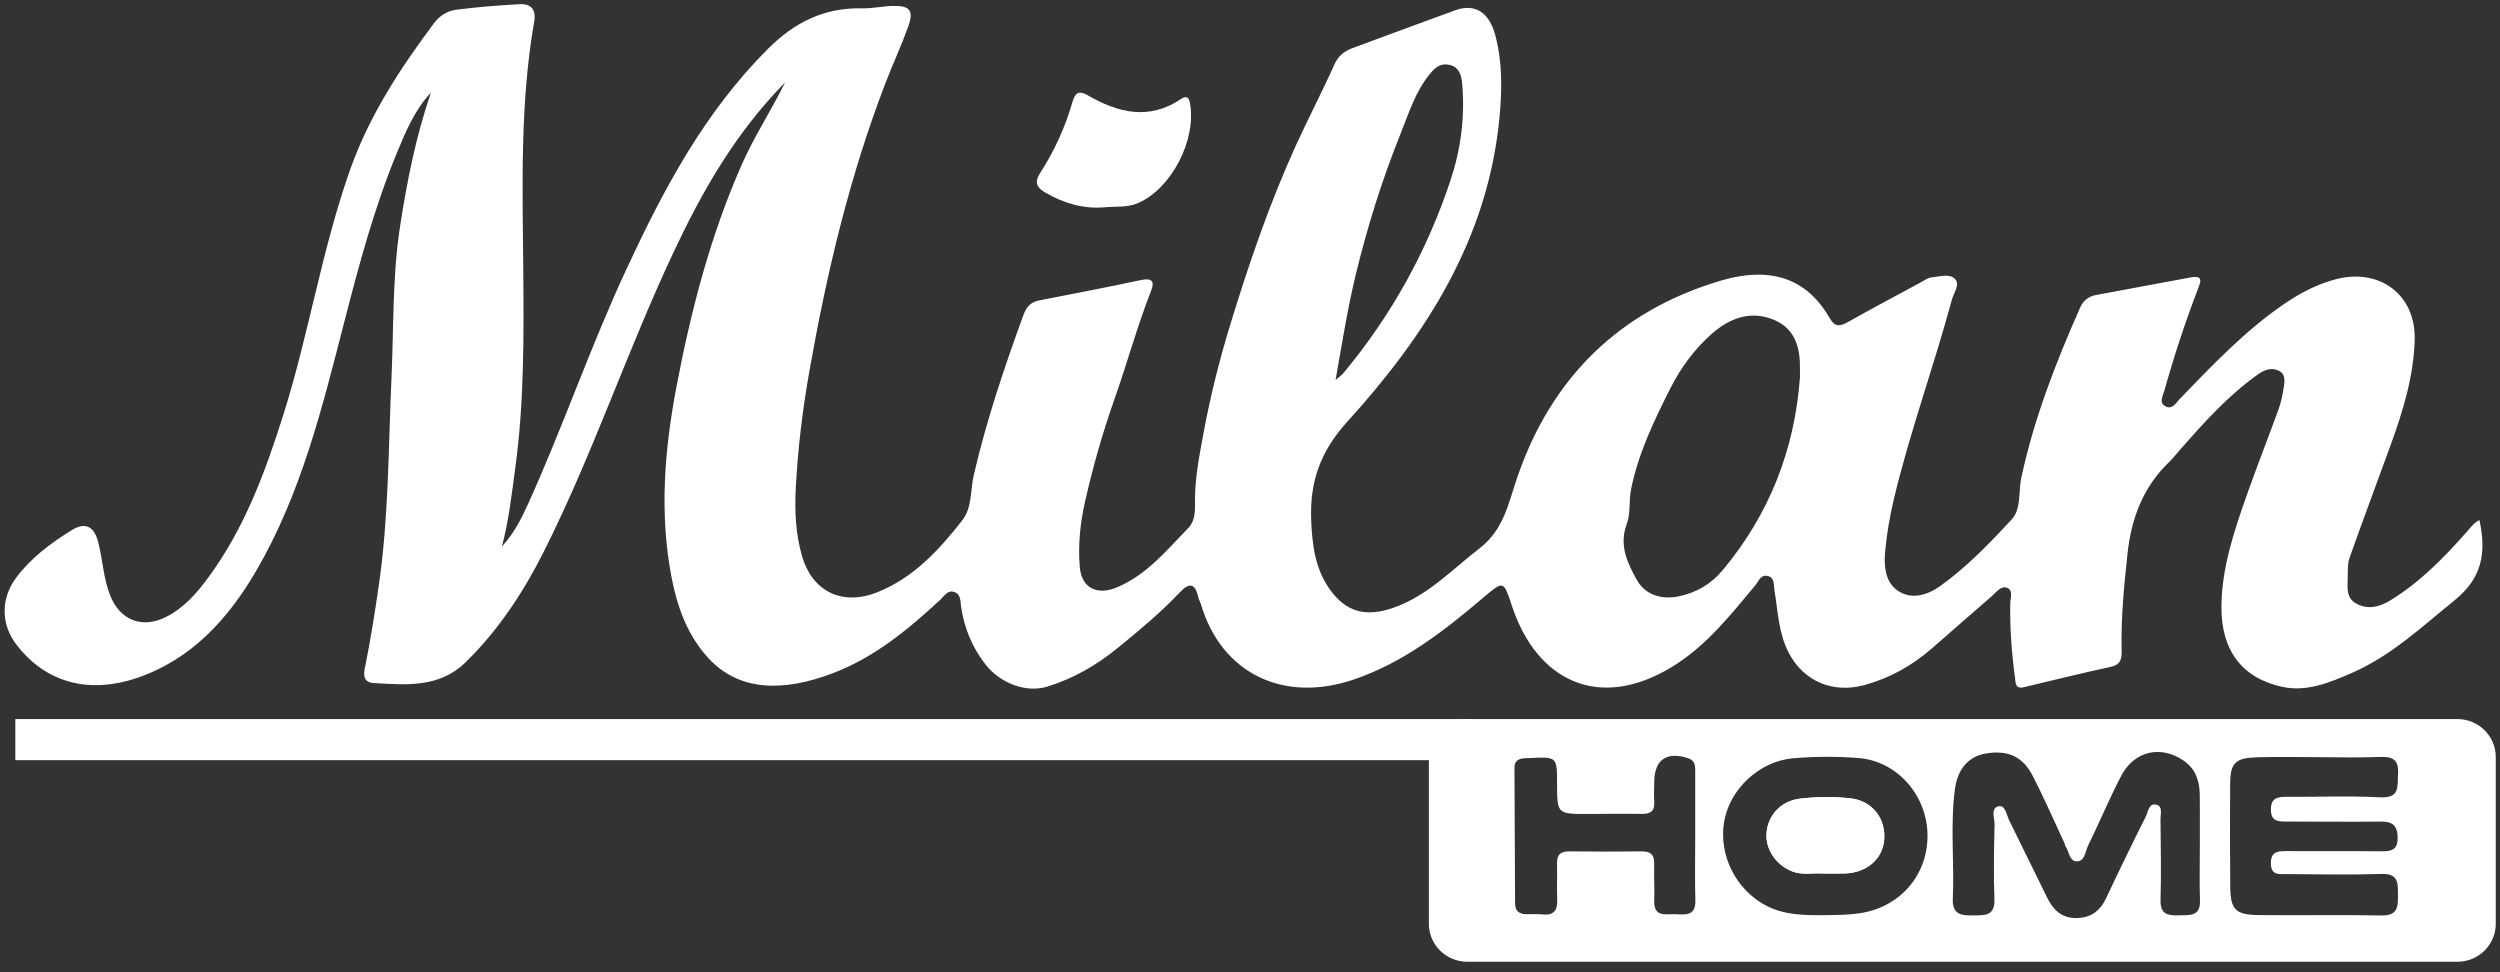 <?xml version="1.0" encoding="UTF-8"?>
<svg xmlns="http://www.w3.org/2000/svg" width="144" height="56" viewBox="0 0 144 56" fill="none">
  <rect x="0" y="0" width="144" height="56" fill="#333333" stroke="none"/>
  <path d="M84.705 41.418H0.883V43.786H84.705V41.418Z" fill="white"></path>
  <path d="M142.814 29.951C143.221 31.828 142.98 33.285 141.392 34.57C139.498 36.103 137.729 37.777 135.46 38.764C134.208 39.309 132.893 39.86 131.5 39.571C129.151 39.082 127.933 37.464 127.954 34.931C127.972 32.737 128.659 30.668 129.379 28.62C129.975 26.927 130.636 25.255 131.248 23.566C131.385 23.19 131.466 22.791 131.53 22.395C131.589 22.032 131.685 21.592 131.296 21.376C130.887 21.147 130.467 21.275 130.073 21.554C128.349 22.776 126.956 24.33 125.576 25.896C125.37 26.13 125.183 26.381 124.958 26.596C123.443 28.05 122.762 29.843 122.543 31.9C122.346 33.754 122.16 35.6 122.206 37.464C122.217 37.927 122.169 38.287 121.571 38.414C119.899 38.77 118.24 39.189 116.575 39.582C116.073 39.7 116.105 39.342 116.063 39.03C115.871 37.612 115.766 36.192 115.791 34.759C115.796 34.448 115.987 33.985 115.582 33.848C115.247 33.735 114.988 34.114 114.736 34.332C113.58 35.332 112.431 36.342 111.279 37.346C110.139 38.34 108.859 39.061 107.377 39.463C105.573 39.951 103.889 39.249 103.031 37.599C102.439 36.463 102.411 35.215 102.209 33.999C102.159 33.695 102.238 33.24 101.777 33.168C101.399 33.109 101.295 33.489 101.101 33.721C99.644 35.464 98.237 37.259 96.234 38.457C92.031 40.969 88.511 39.162 87.104 34.947C86.591 33.412 86.631 33.412 85.385 34.468C83.141 36.369 80.834 38.167 77.981 39.139C73.949 40.512 70.369 38.817 69.176 34.812C69.132 34.664 69.044 34.527 69.012 34.377C68.841 33.578 68.489 33.557 67.964 34.113C66.847 35.294 65.599 36.332 64.338 37.356C63.139 38.329 61.82 39.083 60.339 39.545C59.127 39.924 57.626 39.379 56.756 38.262C55.994 37.282 55.54 36.176 55.36 34.953C55.313 34.63 55.356 34.217 54.942 34.093C54.572 33.983 54.394 34.33 54.175 34.533C52.315 36.255 50.371 37.868 47.957 38.783C45.099 39.865 42.531 39.836 40.752 37.853C39.575 36.54 39.001 34.932 38.677 33.234C37.98 29.577 38.27 25.937 38.957 22.318C39.79 17.926 40.904 13.611 42.718 9.497C43.419 7.905 44.373 6.446 45.225 4.745C42.329 7.69 40.421 11.061 38.76 14.605C36.109 20.258 34.13 26.195 31.321 31.778C30.148 34.111 28.715 36.288 26.826 38.141C25.31 39.629 23.393 39.454 21.523 39.343C20.762 39.298 20.992 38.608 21.081 38.155C21.369 36.7 21.598 35.24 21.812 33.77C22.396 29.76 22.371 25.721 22.552 21.692C22.682 18.811 22.602 15.912 23.041 13.054C23.442 10.445 23.956 7.853 24.82 5.335C23.887 6.333 23.378 7.558 22.873 8.777C21.566 11.936 20.685 15.226 19.835 18.529C18.567 23.454 17.358 28.415 14.763 32.871C13.144 35.651 11.007 38.013 7.837 39.068C5.209 39.942 2.691 39.413 0.936 37.118C0.051 35.96 0.043 34.484 0.91 33.307C1.773 32.136 2.933 31.275 4.161 30.52C4.921 30.052 5.429 30.333 5.657 31.226C5.917 32.246 5.955 33.311 6.348 34.304C6.906 35.712 8.164 36.226 9.533 35.551C10.573 35.039 11.313 34.192 11.984 33.283C14.068 30.462 15.259 27.241 16.304 23.946C17.794 19.248 18.534 14.353 20.194 9.701C21.293 6.625 23.063 3.925 25.008 1.323C25.322 0.903 25.777 0.625 26.267 0.562C27.478 0.403 28.7 0.312 29.92 0.241C30.592 0.202 30.89 0.553 30.77 1.242C29.942 5.985 30.1 10.772 30.14 15.552C30.172 19.34 30.196 23.132 29.688 26.893C29.482 28.419 29.312 29.963 28.91 31.48C29.583 30.752 30.023 29.899 30.419 29.024C32.43 24.583 34.009 19.965 36.065 15.541C38.209 10.928 40.568 6.471 44.243 2.805C45.775 1.279 47.478 0.433 49.651 0.48C50.244 0.492 50.838 0.356 51.433 0.342C52.411 0.319 52.645 0.606 52.316 1.524C51.919 2.63 51.42 3.701 50.998 4.799C48.93 10.175 47.616 15.741 46.617 21.397C46.223 23.631 45.953 25.867 45.836 28.123C45.769 29.451 45.824 30.772 46.211 32.078C46.787 34.019 48.469 34.946 50.563 34.102C52.633 33.268 54.103 31.665 55.432 29.963C56.001 29.235 55.888 28.235 56.089 27.366C56.819 24.218 57.846 21.168 58.952 18.138C59.118 17.681 59.369 17.4 59.853 17.305C61.813 16.921 63.775 16.547 65.727 16.13C66.357 15.995 66.515 16.208 66.307 16.737C65.497 18.805 64.917 20.951 64.176 23.043C63.505 24.942 62.948 26.905 62.499 28.891C62.214 30.15 62.094 31.378 62.192 32.632C62.293 33.899 63.212 34.318 64.375 33.816C66.086 33.079 67.204 31.688 68.44 30.42C68.846 30.004 68.838 29.435 68.831 28.921C68.814 27.574 69.083 26.256 69.321 24.956C69.712 22.83 70.244 20.718 70.878 18.649C71.95 15.152 73.135 11.689 74.655 8.352C75.363 6.799 76.16 5.284 76.856 3.725C77.085 3.214 77.43 2.945 77.917 2.766C79.885 2.043 81.847 1.305 83.818 0.593C84.949 0.185 85.776 0.687 86.135 2.052C86.542 3.6 86.52 5.168 86.37 6.763C85.715 13.722 82.148 19.287 77.607 24.287C76.04 26.013 75.442 27.759 75.524 29.934C75.578 31.364 75.747 32.758 76.599 33.952C77.535 35.265 78.676 35.554 80.241 35.013C82.23 34.327 83.622 32.818 85.226 31.581C86.616 30.51 86.881 28.999 87.388 27.515C89.344 21.784 93.26 17.902 99.108 16.169C102.253 15.237 104.202 16.251 105.395 18.329C105.697 18.855 105.997 18.801 106.455 18.543C107.844 17.758 109.255 17.012 110.658 16.253C110.849 16.149 111.045 15.998 111.248 15.979C111.707 15.938 112.284 15.74 112.602 16.063C112.918 16.383 112.54 16.847 112.429 17.259C111.4 21.072 110.041 24.791 109.113 28.634C108.865 29.657 108.69 30.683 108.587 31.723C108.503 32.574 108.578 33.51 109.295 34.013C110.073 34.56 111.001 34.297 111.76 33.753C113.293 32.656 114.595 31.298 115.865 29.93C116.441 29.311 116.252 28.336 116.425 27.529C117.156 24.118 118.41 20.892 119.818 17.714C120.001 17.3 120.313 17.072 120.732 16.992C122.541 16.649 124.354 16.326 126.164 15.983C126.957 15.833 126.746 16.267 126.591 16.671C125.858 18.584 125.219 20.527 124.669 22.498C124.583 22.806 124.326 23.199 124.742 23.41C125.141 23.612 125.348 23.189 125.571 22.96C127.437 21.032 129.281 19.083 131.512 17.546C132.446 16.903 133.436 16.373 134.539 16.085C137.061 15.424 139.147 16.968 139.086 19.55C139.035 21.636 138.426 23.633 137.717 25.59C136.927 27.77 136.11 29.94 135.335 32.125C135.215 32.465 135.237 32.862 135.23 33.233C135.222 33.784 135.111 34.416 135.692 34.751C136.346 35.128 137.027 34.98 137.649 34.603C139.381 33.552 140.77 32.124 142.093 30.627C142.297 30.4 142.463 30.143 142.814 29.951ZM103.677 21.747C103.677 21.592 103.674 21.437 103.677 21.282C103.701 20.069 103.428 18.953 102.201 18.431C100.863 17.863 99.642 18.311 98.608 19.219C97.58 20.121 96.789 21.218 96.175 22.44C95.248 24.284 94.357 26.144 93.95 28.181C93.818 28.842 93.929 29.571 93.7 30.186C93.245 31.408 93.735 32.415 94.278 33.399C94.758 34.269 95.713 34.553 96.695 34.349C97.721 34.137 98.566 33.634 99.22 32.85C101.912 29.626 103.369 25.911 103.677 21.747ZM76.929 21.889C77.087 21.75 77.268 21.628 77.401 21.468C80.153 18.153 82.2 14.453 83.552 10.378C84.154 8.563 84.389 6.699 84.219 4.792C84.176 4.312 84.034 3.85 83.48 3.734C83.024 3.639 82.728 3.82 82.394 4.219C81.528 5.251 81.155 6.503 80.677 7.691C79.623 10.311 78.779 12.997 78.109 15.749C77.618 17.765 77.297 19.811 76.929 21.889Z" fill="white"></path>
  <path d="M63.629 11.939C62.392 12.048 61.274 11.704 60.221 11.1C59.745 10.827 59.55 10.526 59.904 9.979C60.733 8.697 61.361 7.314 61.783 5.847C61.926 5.353 62.14 5.192 62.65 5.487C64.395 6.497 66.179 6.948 68.025 5.702C68.303 5.515 68.475 5.567 68.54 5.927C68.932 8.063 67.475 10.856 65.564 11.691C64.927 11.97 64.273 11.877 63.629 11.939Z" fill="white"></path>
  <path d="M83.508 41.538C83.508 41.538 83.54 41.542 83.54 41.542L83.508 41.538Z" fill="white"></path>
  <path d="M106.595 45.986C105.639 45.878 104.649 45.89 103.692 46.001C102.573 46.13 101.841 46.96 101.753 47.964C101.672 48.899 102.288 49.834 103.254 50.2C103.826 50.417 104.433 50.273 104.89 50.313C105.429 50.313 105.837 50.322 106.243 50.312C107.494 50.28 108.417 49.509 108.526 48.413C108.646 47.189 107.875 46.13 106.595 45.986Z" fill="white"></path>
  <path d="M141.544 41.418H84.515C83.293 41.418 82.303 42.397 82.303 43.605V53.21C82.303 54.418 83.293 55.397 84.515 55.397H141.544C142.766 55.397 143.756 54.418 143.756 53.21V43.605C143.756 42.397 142.766 41.418 141.544 41.418ZM96.522 52.66C95.964 52.635 95.251 52.862 95.284 51.882C95.308 51.17 95.261 50.455 95.281 49.742C95.295 49.215 95.059 49.034 94.546 49.04C93.166 49.057 91.786 49.056 90.406 49.038C89.883 49.031 89.668 49.236 89.684 49.752C89.705 50.433 89.666 51.117 89.695 51.798C89.72 52.413 89.524 52.745 88.841 52.671C88.531 52.637 88.214 52.665 87.901 52.658C87.488 52.649 87.27 52.458 87.268 52.028C87.261 49.425 87.248 46.82 87.233 44.217C87.231 43.864 87.43 43.718 87.748 43.68C87.872 43.665 87.998 43.669 88.124 43.663C89.683 43.591 89.683 43.591 89.687 45.119C89.69 46.887 89.69 46.887 91.475 46.884C92.51 46.882 93.546 46.863 94.58 46.88C95.107 46.888 95.324 46.68 95.284 46.159C95.257 45.789 95.283 45.415 95.284 45.043C95.289 43.755 96.015 43.259 97.255 43.681C97.648 43.815 97.644 44.119 97.645 44.431C97.647 45.672 97.646 46.912 97.645 48.152C97.644 49.392 97.618 50.633 97.653 51.873C97.678 52.756 97.097 52.686 96.522 52.66ZM107.293 52.574C106.542 52.709 105.796 52.703 105.046 52.715C103.915 52.72 102.792 52.712 101.747 52.173C100.005 51.274 98.985 49.275 99.309 47.338C99.623 45.468 101.327 43.839 103.3 43.675C104.546 43.57 105.814 43.564 107.059 43.663C109.262 43.84 110.972 45.784 111.023 48.028C111.076 50.32 109.53 52.172 107.293 52.574ZM125.516 52.723C124.875 52.748 124.425 52.67 124.447 51.847C124.489 50.296 124.462 48.742 124.444 47.189C124.441 46.898 124.583 46.454 124.229 46.356C123.764 46.228 123.739 46.759 123.602 47.029C122.82 48.584 122.058 50.149 121.319 51.723C120.963 52.48 120.423 52.881 119.564 52.879C118.714 52.876 118.248 52.374 117.913 51.7C117.18 50.226 116.472 48.739 115.735 47.267C115.576 46.951 115.511 46.354 115.12 46.441C114.634 46.549 114.897 47.128 114.888 47.492C114.855 48.92 114.822 50.351 114.88 51.776C114.922 52.816 114.272 52.713 113.591 52.728C112.893 52.744 112.444 52.61 112.482 51.765C112.576 49.658 112.325 47.542 112.606 45.441C112.761 44.269 113.408 43.575 114.352 43.408C115.626 43.184 116.501 43.553 117.088 44.695C117.741 45.966 118.311 47.277 118.916 48.572C118.942 48.628 118.941 48.7 118.975 48.748C119.182 49.044 119.2 49.588 119.587 49.613C120.091 49.646 120.101 49.061 120.264 48.727C120.923 47.388 121.492 46.006 122.184 44.685C122.938 43.248 124.454 42.915 125.762 43.801C126.455 44.27 126.686 44.946 126.705 45.727C126.716 46.224 126.71 46.721 126.711 47.217C126.712 47.714 126.711 48.211 126.711 48.707C126.711 49.763 126.683 50.82 126.719 51.874C126.75 52.805 126.12 52.701 125.516 52.723ZM138.127 44.579C138.076 45.3 138.265 45.988 137.081 45.925C135.297 45.83 133.504 45.91 131.716 45.897C131.182 45.893 130.802 45.968 130.803 46.634C130.804 47.349 131.272 47.319 131.76 47.32C133.548 47.322 135.338 47.343 137.126 47.323C137.791 47.315 138.091 47.531 138.104 48.232C138.119 48.942 137.763 49.042 137.174 49.035C135.354 49.015 133.534 49.035 131.714 49.023C131.193 49.02 130.788 49.052 130.804 49.746C130.82 50.447 131.294 50.346 131.72 50.348C133.541 50.357 135.362 50.399 137.179 50.34C138.157 50.308 138.119 50.875 138.122 51.524C138.125 52.181 138.148 52.749 137.178 52.731C134.825 52.686 132.47 52.734 130.117 52.709C128.754 52.695 128.472 52.398 128.461 51.043C128.444 49.089 128.442 47.134 128.455 45.179C128.463 43.941 128.741 43.656 130.019 43.619C131.21 43.585 132.402 43.612 133.594 43.613C134.724 43.614 135.855 43.649 136.981 43.602C137.727 43.57 138.192 43.67 138.127 44.579Z" fill="white"></path>
  <path d="M104.89 50.313C104.433 50.273 103.826 50.417 103.254 50.2C102.289 49.834 101.671 48.899 101.753 47.964C101.841 46.96 102.573 46.13 103.692 46.001C104.649 45.89 105.639 45.878 106.595 45.986C107.875 46.13 108.646 47.189 108.525 48.413C108.417 49.508 107.493 50.28 106.242 50.312C105.836 50.322 105.429 50.313 104.89 50.313Z" fill="white"></path>
</svg>
